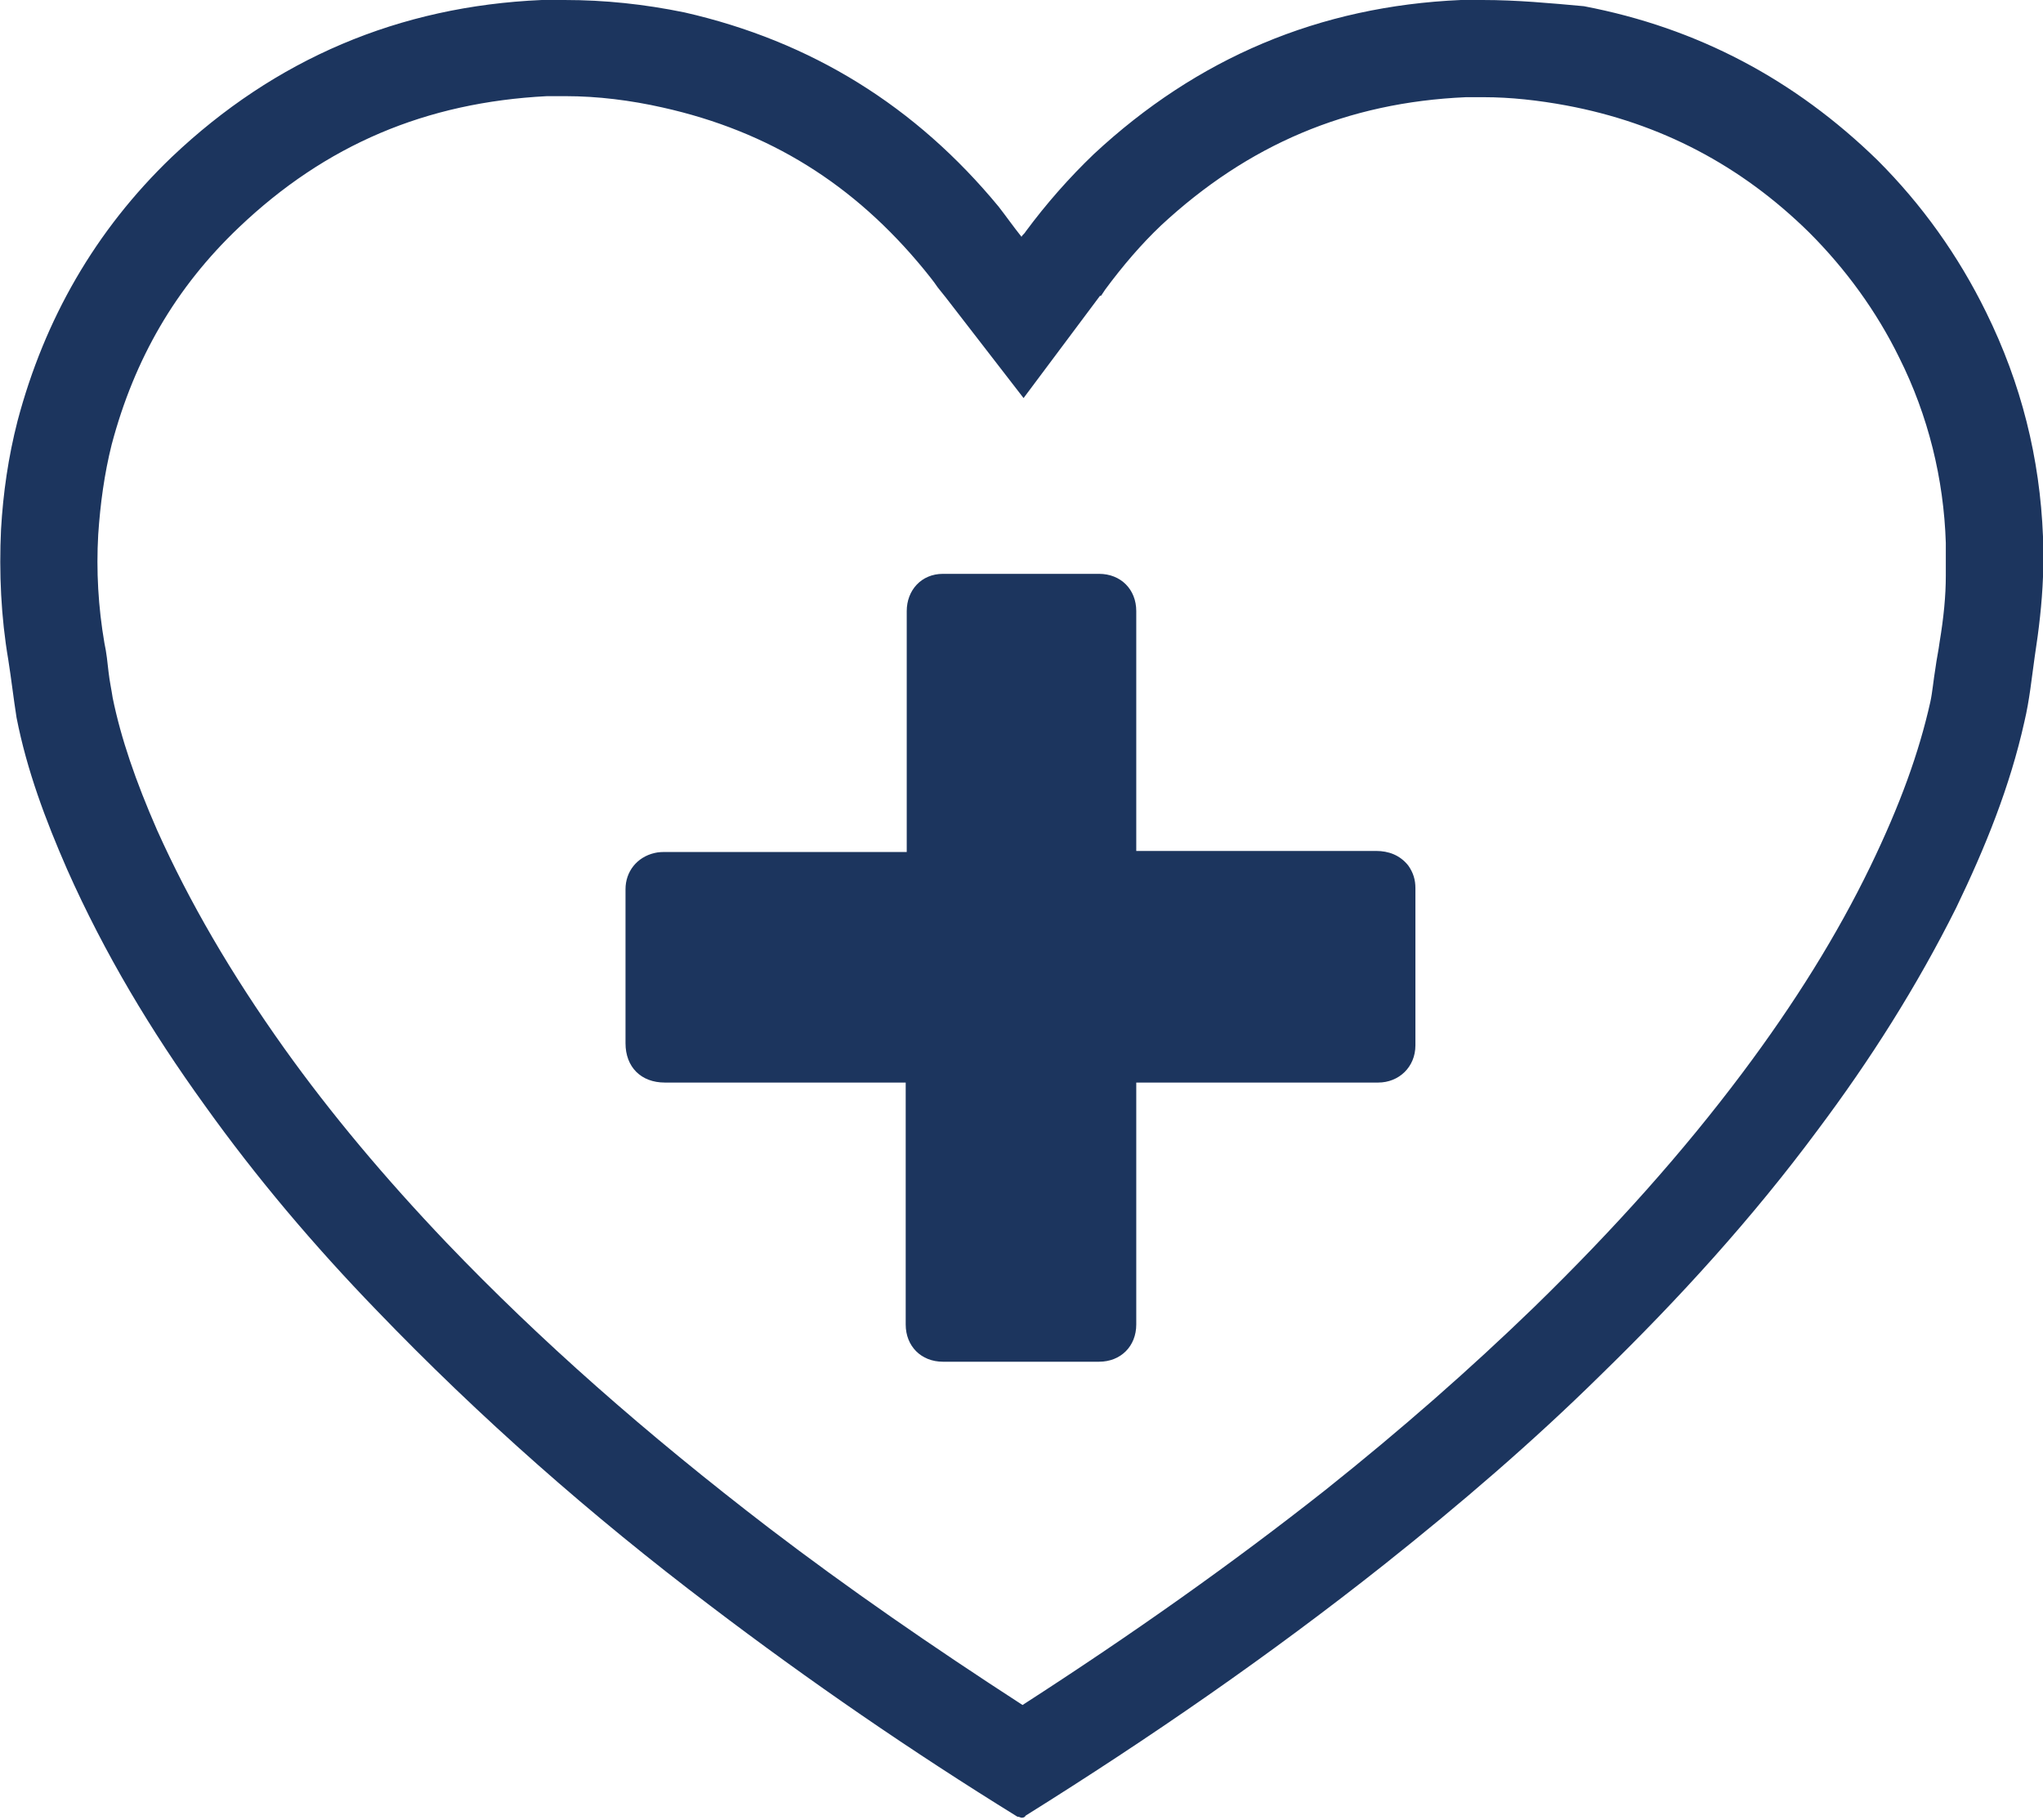 <?xml version="1.0" encoding="UTF-8"?>
<svg id="Layer_1" data-name="Layer 1" xmlns="http://www.w3.org/2000/svg" viewBox="0 0 19.76 17.6">
  <defs>
    <style>
      .cls-1 {
        fill: #1c355e;
        stroke-width: 0px;
      }
    </style>
  </defs>
  <path class="cls-1" d="M14.35.94c.26,0,.53.03.8.08.91.17,1.69.58,2.35,1.23.35.35.65.76.87,1.21.28.56.43,1.17.45,1.79,0,.04,0,.07,0,.11v.11s0,.07,0,.1c0,.19-.02.4-.06.64-.01.08-.03.17-.04.25-.02.12-.03.24-.05.33-.11.49-.29.99-.58,1.59-.32.66-.73,1.32-1.24,2-.57.76-1.23,1.5-2.01,2.26-.62.6-1.28,1.18-2.02,1.77-.9.71-1.86,1.39-2.93,2.08-.88-.57-1.69-1.13-2.45-1.71-1.2-.92-2.22-1.82-3.12-2.76-.6-.63-1.12-1.25-1.57-1.88-.52-.73-.92-1.42-1.23-2.11-.21-.48-.35-.89-.43-1.28-.01-.07-.03-.16-.04-.25-.01-.09-.02-.19-.04-.28-.06-.35-.08-.7-.06-1.05.02-.3.06-.59.13-.87.22-.83.62-1.52,1.23-2.1.84-.8,1.81-1.21,2.98-1.27.06,0,.12,0,.18,0,.31,0,.63.04.94.11,1.03.23,1.85.74,2.53,1.57.04.05.09.11.13.17l.08.1.75.97.74-.99h.01s.04-.06.04-.06c.17-.23.35-.44.54-.62.84-.78,1.8-1.19,2.95-1.24.06,0,.12,0,.18,0M14.34,0C14.27,0,14.2,0,14.13,0c-1.37.06-2.55.56-3.55,1.49-.24.23-.46.48-.66.75-.01.02-.03.03-.04.05-.08-.1-.15-.2-.22-.29-.8-.97-1.81-1.6-3.04-1.88C6.23.04,5.85,0,5.46,0c-.07,0-.15,0-.22,0-1.38.06-2.58.57-3.58,1.52C.92,2.23.43,3.09.17,4.07c-.09.35-.14.7-.16,1.05-.02.42,0,.85.07,1.26.03.19.05.37.08.56.1.51.28.99.49,1.47.36.81.81,1.56,1.33,2.28.5.7,1.06,1.36,1.66,1.98,1,1.04,2.08,1.99,3.23,2.86.96.73,1.95,1.41,2.97,2.04.02,0,.03.01.04.01s.03,0,.04-.02c1.2-.75,2.36-1.55,3.47-2.43.73-.58,1.43-1.18,2.09-1.83.76-.74,1.47-1.52,2.1-2.37.51-.68.96-1.39,1.34-2.15.28-.58.52-1.17.66-1.8.05-.21.07-.42.1-.63.04-.26.07-.51.08-.77,0-.01,0-.02,0-.03v-.26s0-.06,0-.1c-.03-.76-.21-1.48-.55-2.17-.27-.55-.62-1.04-1.05-1.47-.8-.78-1.74-1.28-2.84-1.49C14.99.03,14.67,0,14.34,0h0Z"/>
  <path class="cls-1" d="M10.99,8.25v-.06c0-.76,0-1.52,0-2.28,0-.21-.15-.36-.36-.36-.5,0-1.01,0-1.51,0-.21,0-.35.16-.35.36,0,.76,0,1.52,0,2.28v.05h-.06c-.75,0-1.5,0-2.26,0-.04,0-.08,0-.12.01-.17.04-.28.18-.28.35,0,.5,0,.99,0,1.49,0,.23.15.38.38.38.76,0,1.52,0,2.28,0,.02,0,.03,0,.05,0v.06c0,.76,0,1.52,0,2.28,0,.21.15.36.36.36.5,0,1.01,0,1.51,0,.21,0,.36-.15.36-.36,0-.76,0-1.53,0-2.29v-.05s.04,0,.05,0c.76,0,1.53,0,2.29,0,.2,0,.36-.15.36-.36,0-.51,0-1.01,0-1.52,0-.08-.02-.15-.07-.22-.08-.1-.19-.14-.31-.14-.75,0-1.51,0-2.26,0h-.06Z"/>
</svg>